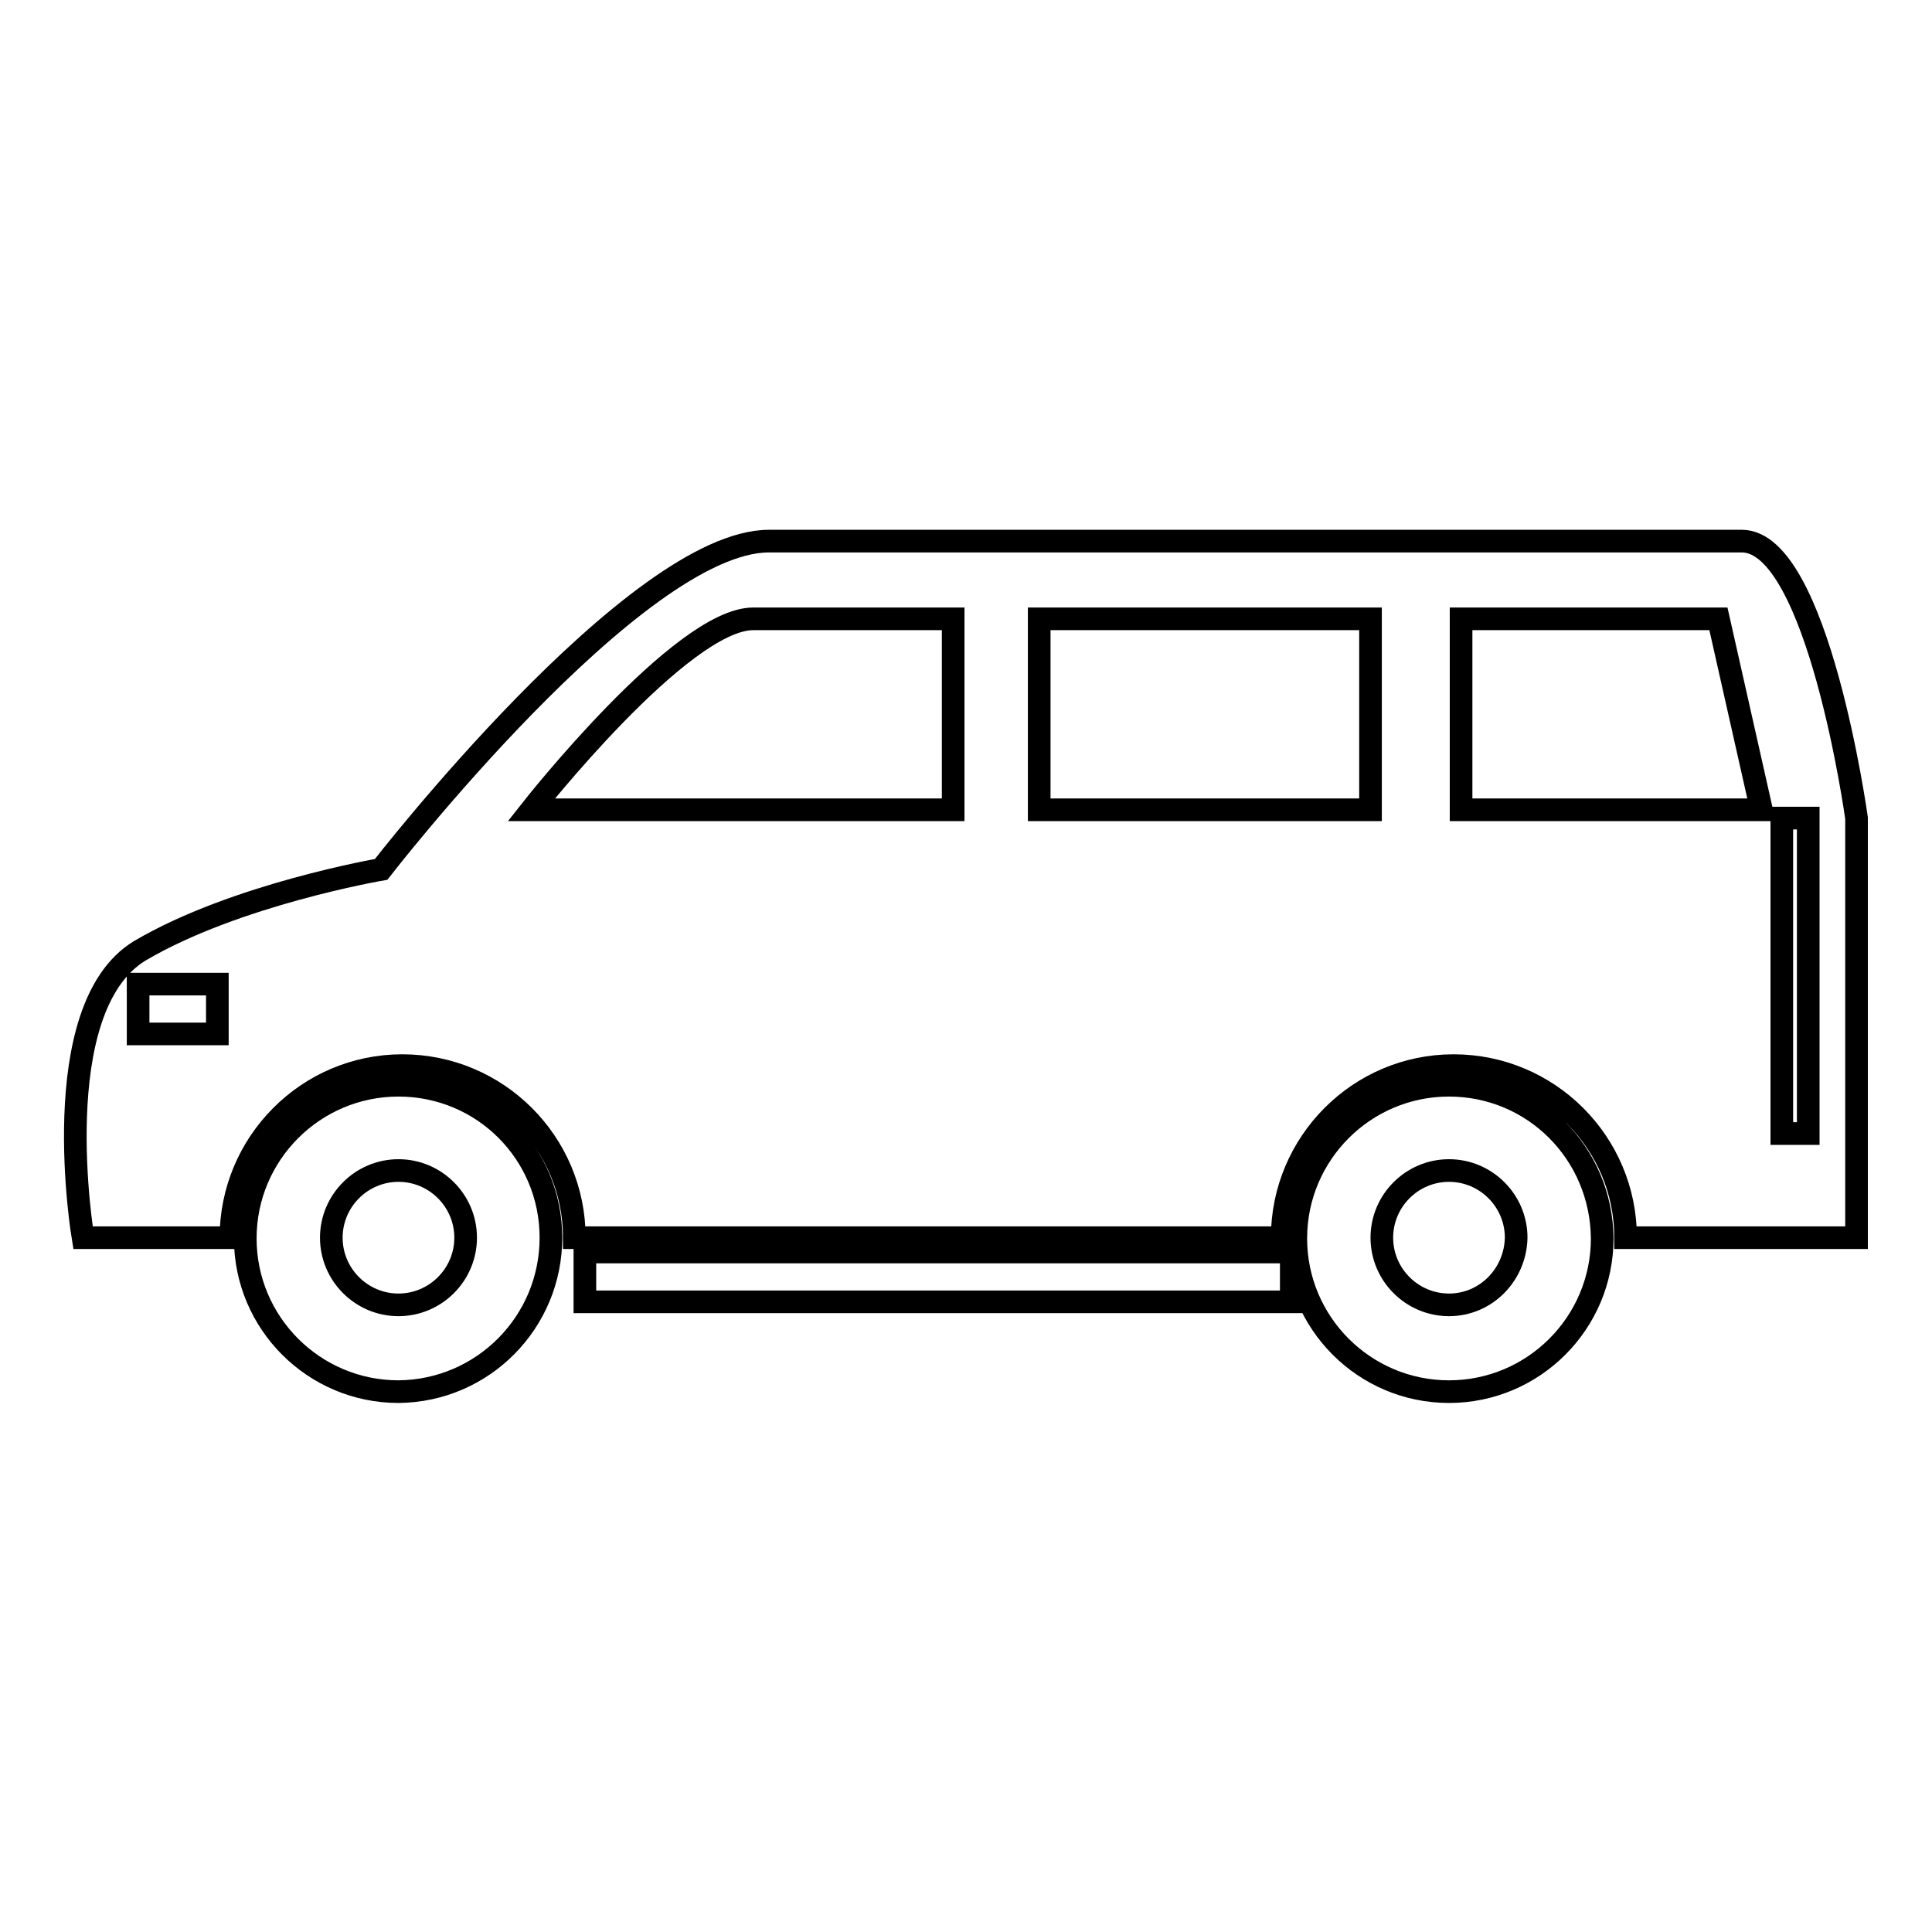 <?xml version="1.0" encoding="utf-8"?>
<!-- Svg Vector Icons : http://www.onlinewebfonts.com/icon -->
<!DOCTYPE svg PUBLIC "-//W3C//DTD SVG 1.1//EN" "http://www.w3.org/Graphics/SVG/1.1/DTD/svg11.dtd">
<svg version="1.1" xmlns="http://www.w3.org/2000/svg" xmlns:xlink="http://www.w3.org/1999/xlink" x="0px" y="0px" viewBox="0 0 256 256" enable-background="new 0 0 256 256" xml:space="preserve">
<g><g><g><path stroke-width="3" fill-opacity="0" stroke="#000000"  d="M230.8,71.7c-10.1,0-111.2,0-128.9,0s-51.4,43.5-51.4,43.5s-19.3,3.3-32,10.8C5.9,133.7,11,164,11,164h19.6c0-12.6,10.2-22.8,22.7-22.8c12.6,0,22.8,10.2,22.8,22.8h93.8c0-12.6,10.2-22.8,22.7-22.8c12.6,0,22.8,10.2,22.8,22.8H246v-55.6C246,108.4,240.9,71.7,230.8,71.7z M28.7,137H18.3v-6.6h10.5V137L28.7,137z M126.3,107.3H70.4c0,0,19.9-25.3,29.4-25.3c9.5,0,26.5,0,26.5,0V107.3L126.3,107.3z M181.6,107.3h-43.9V82h43.9V107.3L181.6,107.3z M193.6,107.3V82h34.1l5.7,25.3H193.6z M239.6,150.2h-3.5v-41.8h3.5V150.2z M52.8,143.8c-11.2,0-20.3,9.1-20.3,20.3c0,11.2,9.1,20.3,20.3,20.3C64,184.3,73,175.2,73,164C73,152.8,64,143.8,52.8,143.8z M52.8,172.9c-4.9,0-8.9-4-8.9-8.9c0-4.9,4-8.9,8.9-8.9c4.9,0,8.9,4,8.9,8.9S57.7,172.9,52.8,172.9z M192,143.8c-11.2,0-20.3,9.1-20.3,20.3c0,11.2,9.1,20.3,20.3,20.3c11.2,0,20.3-9.1,20.3-20.3C212.2,152.8,203.2,143.8,192,143.8z M192,172.9c-4.9,0-8.9-4-8.9-8.9c0-4.9,4-8.9,8.9-8.9c4.9,0,8.9,4,8.9,8.9C200.8,168.9,196.9,172.9,192,172.9z M77.5,165.9h93.6v6.6H77.5V165.9z"/></g><g></g><g></g><g></g><g></g><g></g><g></g><g></g><g></g><g></g><g></g><g></g><g></g><g></g><g></g><g></g></g></g>
</svg>